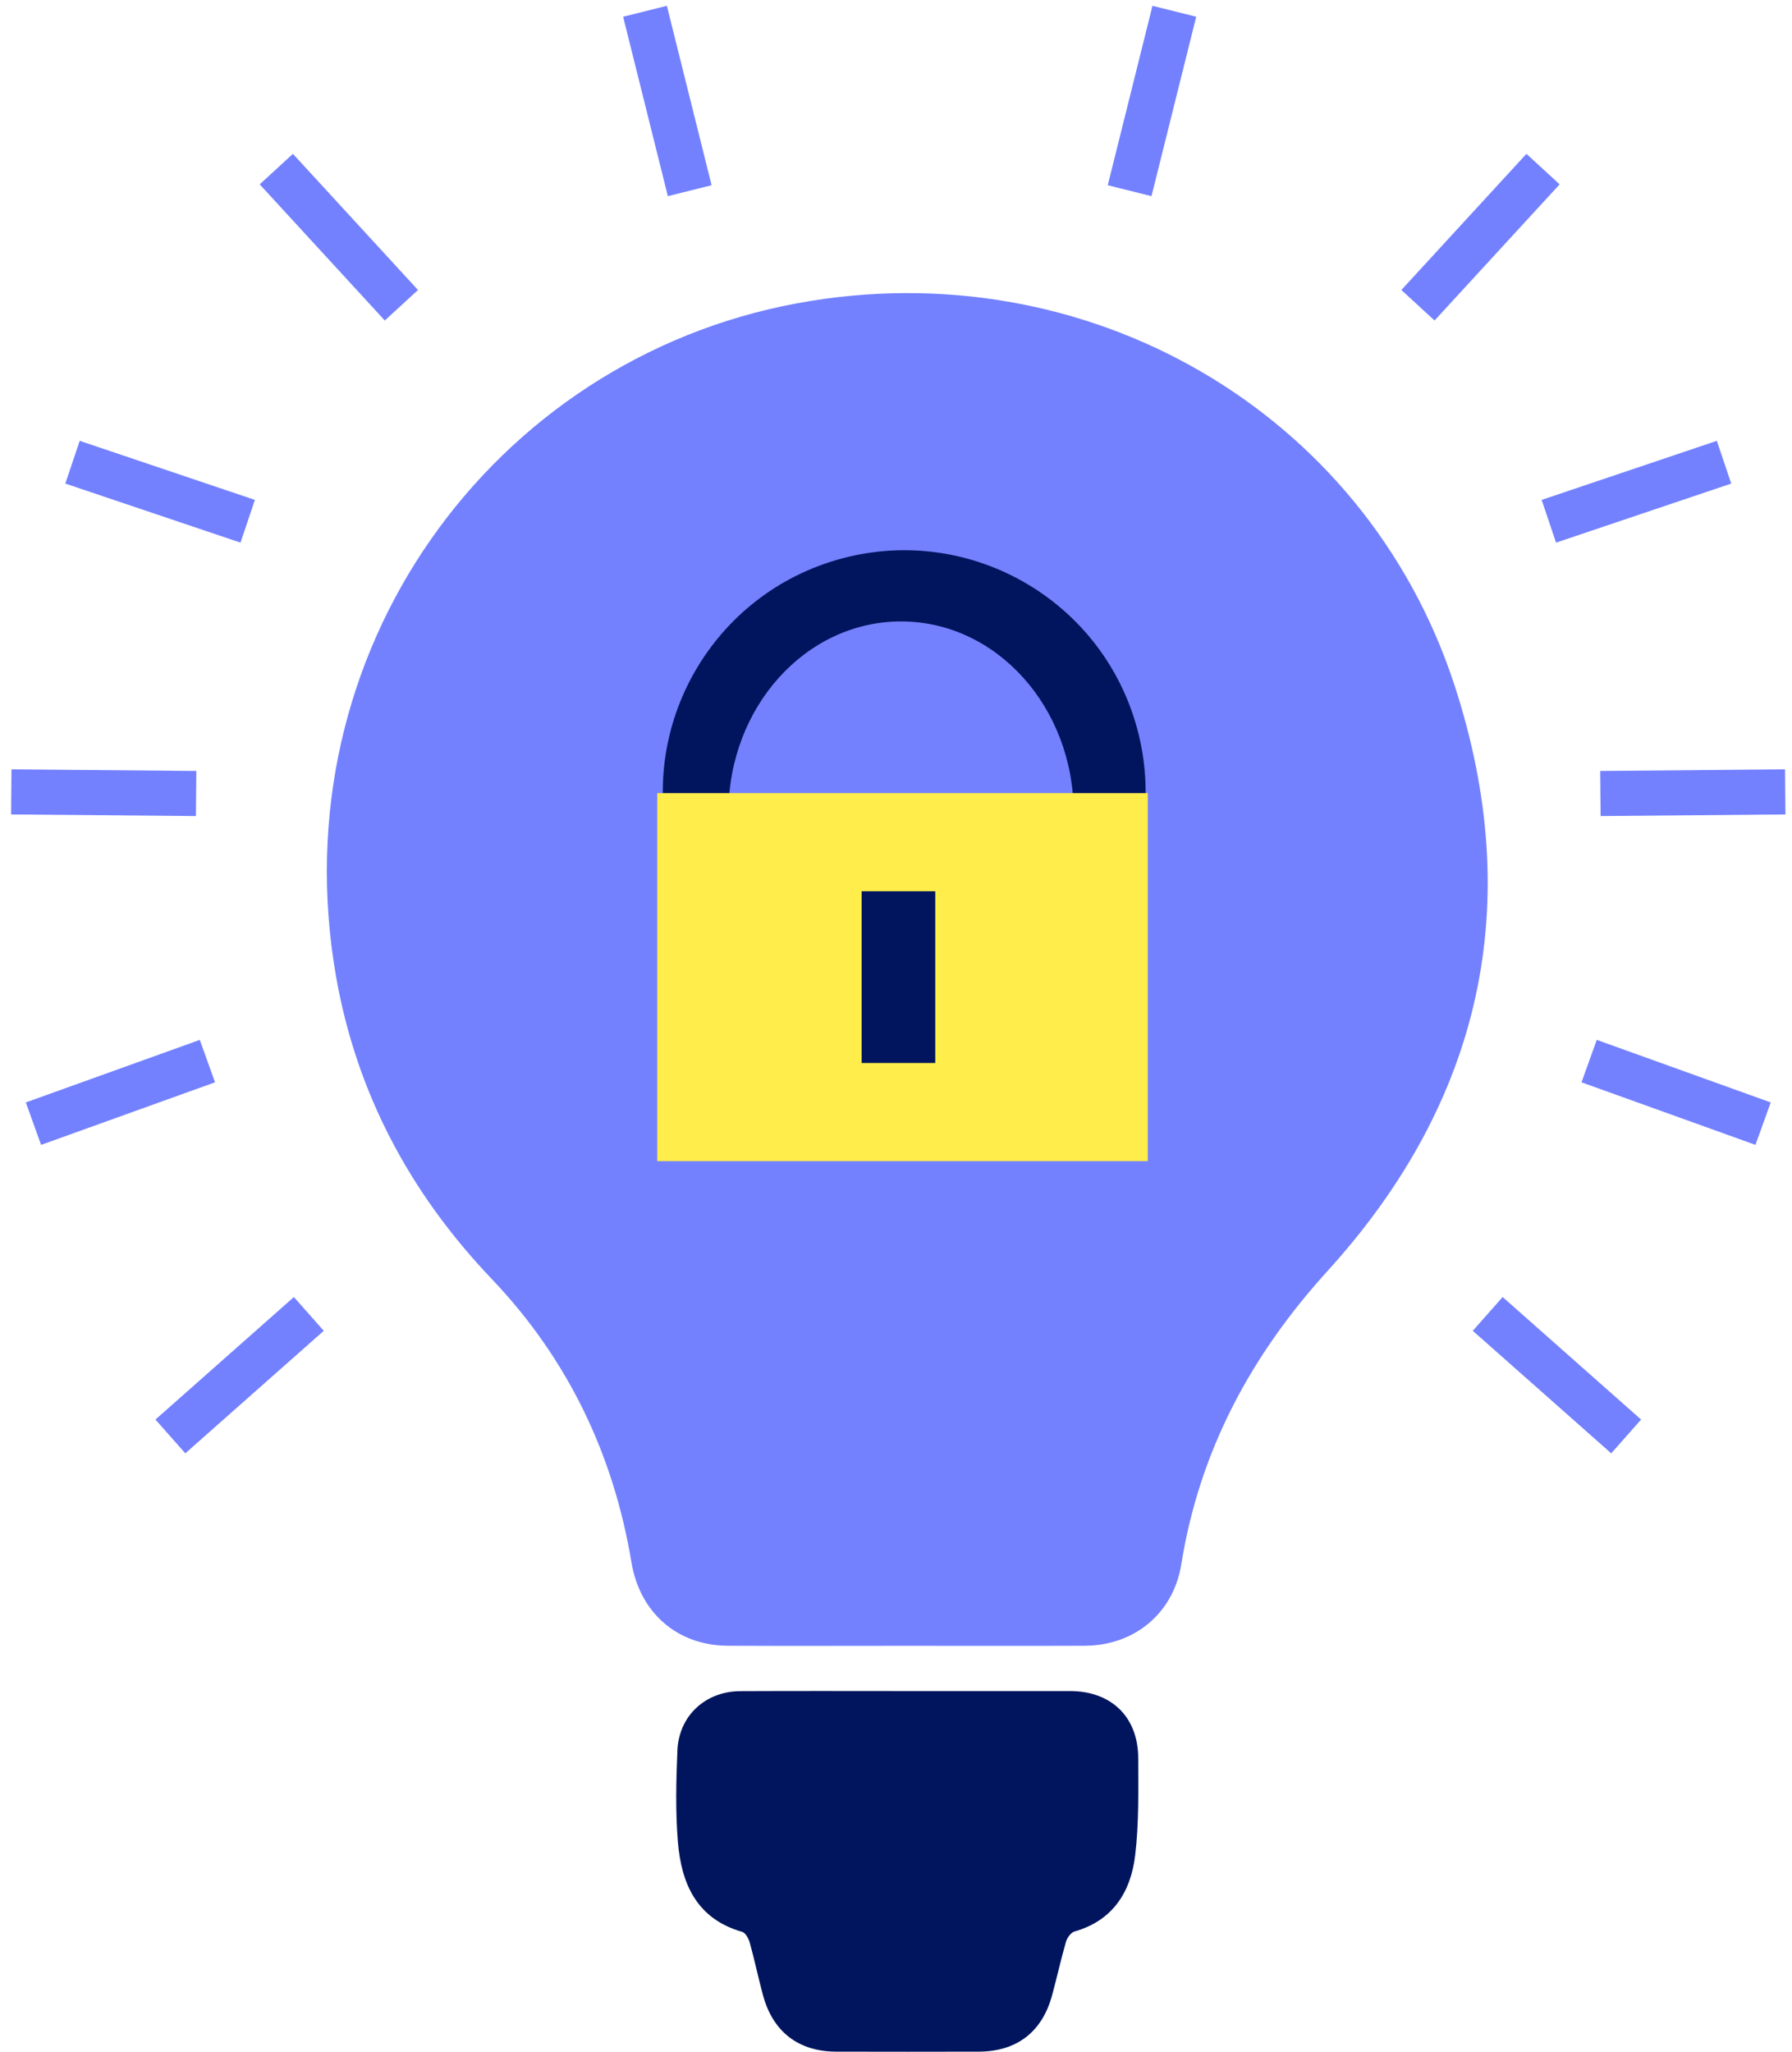<?xml version="1.0" encoding="UTF-8"?> <svg xmlns="http://www.w3.org/2000/svg" width="159" height="182" viewBox="0 0 159 182" fill="none"><path d="M137.426 46.239L152.969 41" stroke="#7381FF" stroke-width="4"></path><path d="M21.977 46.239L6.434 41" stroke="#7381FF" stroke-width="4"></path><path d="M35.614 27.077L24.516 15" stroke="#7381FF" stroke-width="4"></path><path d="M125.812 27.077L136.91 15" stroke="#7381FF" stroke-width="4"></path><path d="M61.197 16.915L57.229 1" stroke="#7381FF" stroke-width="4"></path><path d="M100.229 16.915L104.197 1" stroke="#7381FF" stroke-width="4"></path><path d="M142 70.389L158.401 70.246" stroke="#7381FF" stroke-width="4"></path><path d="M17.402 70.389L1.001 70.246" stroke="#7381FF" stroke-width="4"></path><path d="M141 94.125L156.435 99.674" stroke="#7381FF" stroke-width="4"></path><path d="M18.403 94.125L2.968 99.674" stroke="#7381FF" stroke-width="4"></path><path d="M132.001 116.552L144.285 127.42" stroke="#7381FF" stroke-width="4"></path><path d="M27.401 116.552L15.117 127.42" stroke="#7381FF" stroke-width="4"></path><path d="M80.41 145.992C75.125 145.992 69.843 146.013 64.557 145.986C60.078 145.962 56.768 143.034 56.029 138.601C54.428 128.969 50.365 120.519 43.624 113.445C36.38 105.841 31.63 96.963 29.816 86.614C24.77 57.793 43.707 31.911 70.708 26.907C96.333 22.159 121.122 36.423 129.07 60.829C135.36 80.15 131.488 97.672 117.796 112.735C110.963 120.25 106.427 128.725 104.812 138.767C104.117 143.091 100.672 145.968 96.26 145.986C90.978 146.008 85.692 145.992 80.41 145.992Z" fill="#7381FF"></path><path d="M80.583 150.006C85.371 150.006 90.159 150.004 94.95 150.006C98.599 150.009 100.984 152.299 100.992 155.957C100.997 158.839 101.061 161.748 100.718 164.595C100.327 167.824 98.746 170.365 95.336 171.335C95.017 171.426 94.684 171.893 94.58 172.25C94.125 173.826 93.776 175.433 93.343 177.017C92.454 180.264 90.196 181.984 86.838 181.992C82.624 182.003 78.413 182.003 74.2 181.992C70.857 181.984 68.587 180.246 67.703 177.004C67.283 175.463 66.961 173.895 66.535 172.357C66.431 171.983 66.157 171.453 65.856 171.367C61.832 170.221 60.458 167.115 60.15 163.406C59.926 160.716 59.99 157.989 60.104 155.285C60.232 152.193 62.59 150.03 65.686 150.014C70.65 149.988 75.616 150.006 80.583 150.006Z" fill="#00155E"></path><ellipse cx="80.228" cy="70.228" rx="21.415" ry="21.415" transform="rotate(75 80.228 70.228)" fill="#00155E"></ellipse><ellipse cx="79.949" cy="72.107" rx="16.983" ry="15.313" transform="rotate(90 79.949 72.107)" fill="#7381FF"></ellipse><rect x="58.315" y="103" width="32.644" height="43.525" transform="rotate(-90 58.315 103)" fill="#FFED4B"></rect><rect x="76.453" y="94.293" width="15.234" height="6.529" transform="rotate(-90 76.453 94.293)" fill="#00155E"></rect></svg> 